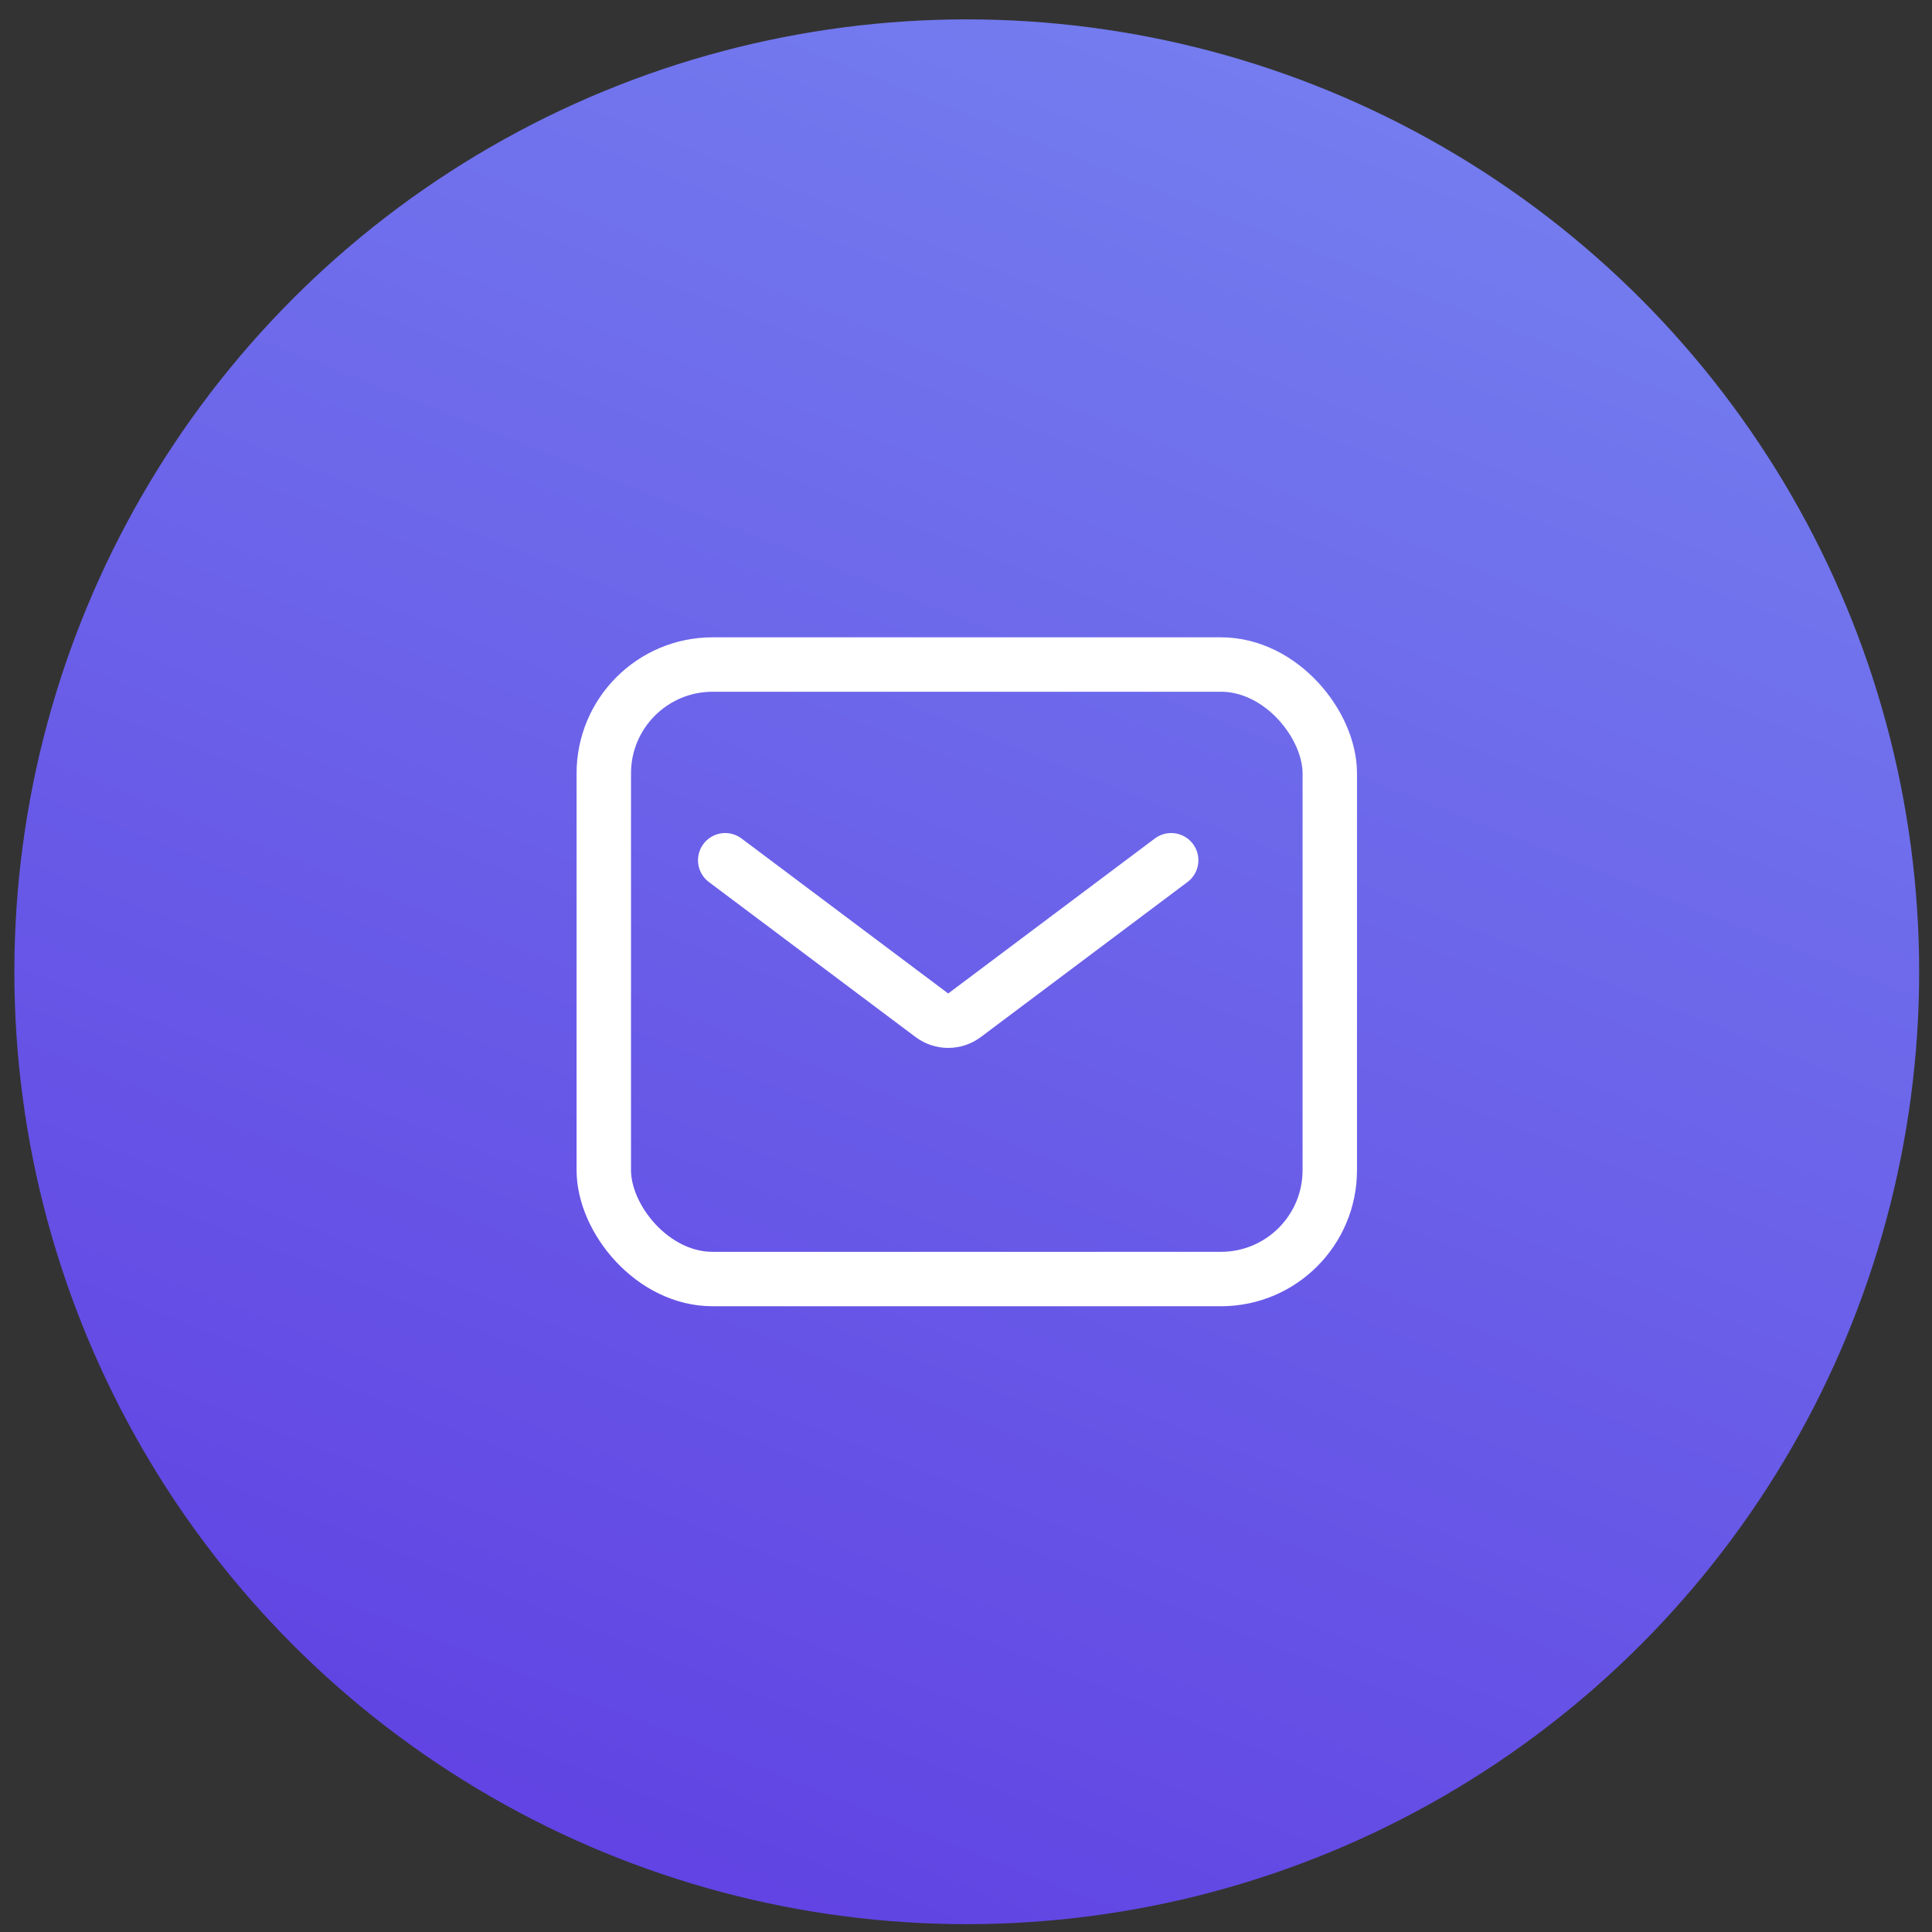 <?xml version="1.0" encoding="UTF-8"?> <svg xmlns="http://www.w3.org/2000/svg" width="71" height="71" viewBox="0 0 71 71" fill="none"><rect x="0" y="0" width="71" height="71" fill="#333333" stroke="none"/><circle cx="35.528" cy="35.712" r="35" fill="url(#paint0_linear_3019_245)"></circle><path d="M26.651 31.614L34.246 37.31C34.601 37.577 35.09 37.577 35.446 37.31L43.04 31.614" stroke="white" stroke-width="2" stroke-linecap="round"></path><rect x="22.189" y="24.421" width="26.68" height="22.583" rx="4" stroke="white" stroke-width="2"></rect><defs><linearGradient id="paint0_linear_3019_245" x1="50.175" y1="2.676" x2="20.092" y2="78.476" gradientUnits="userSpaceOnUse"><stop stop-color="#747DEF"></stop><stop offset="1" stop-color="#5E3BE1"></stop></linearGradient></defs></svg> 